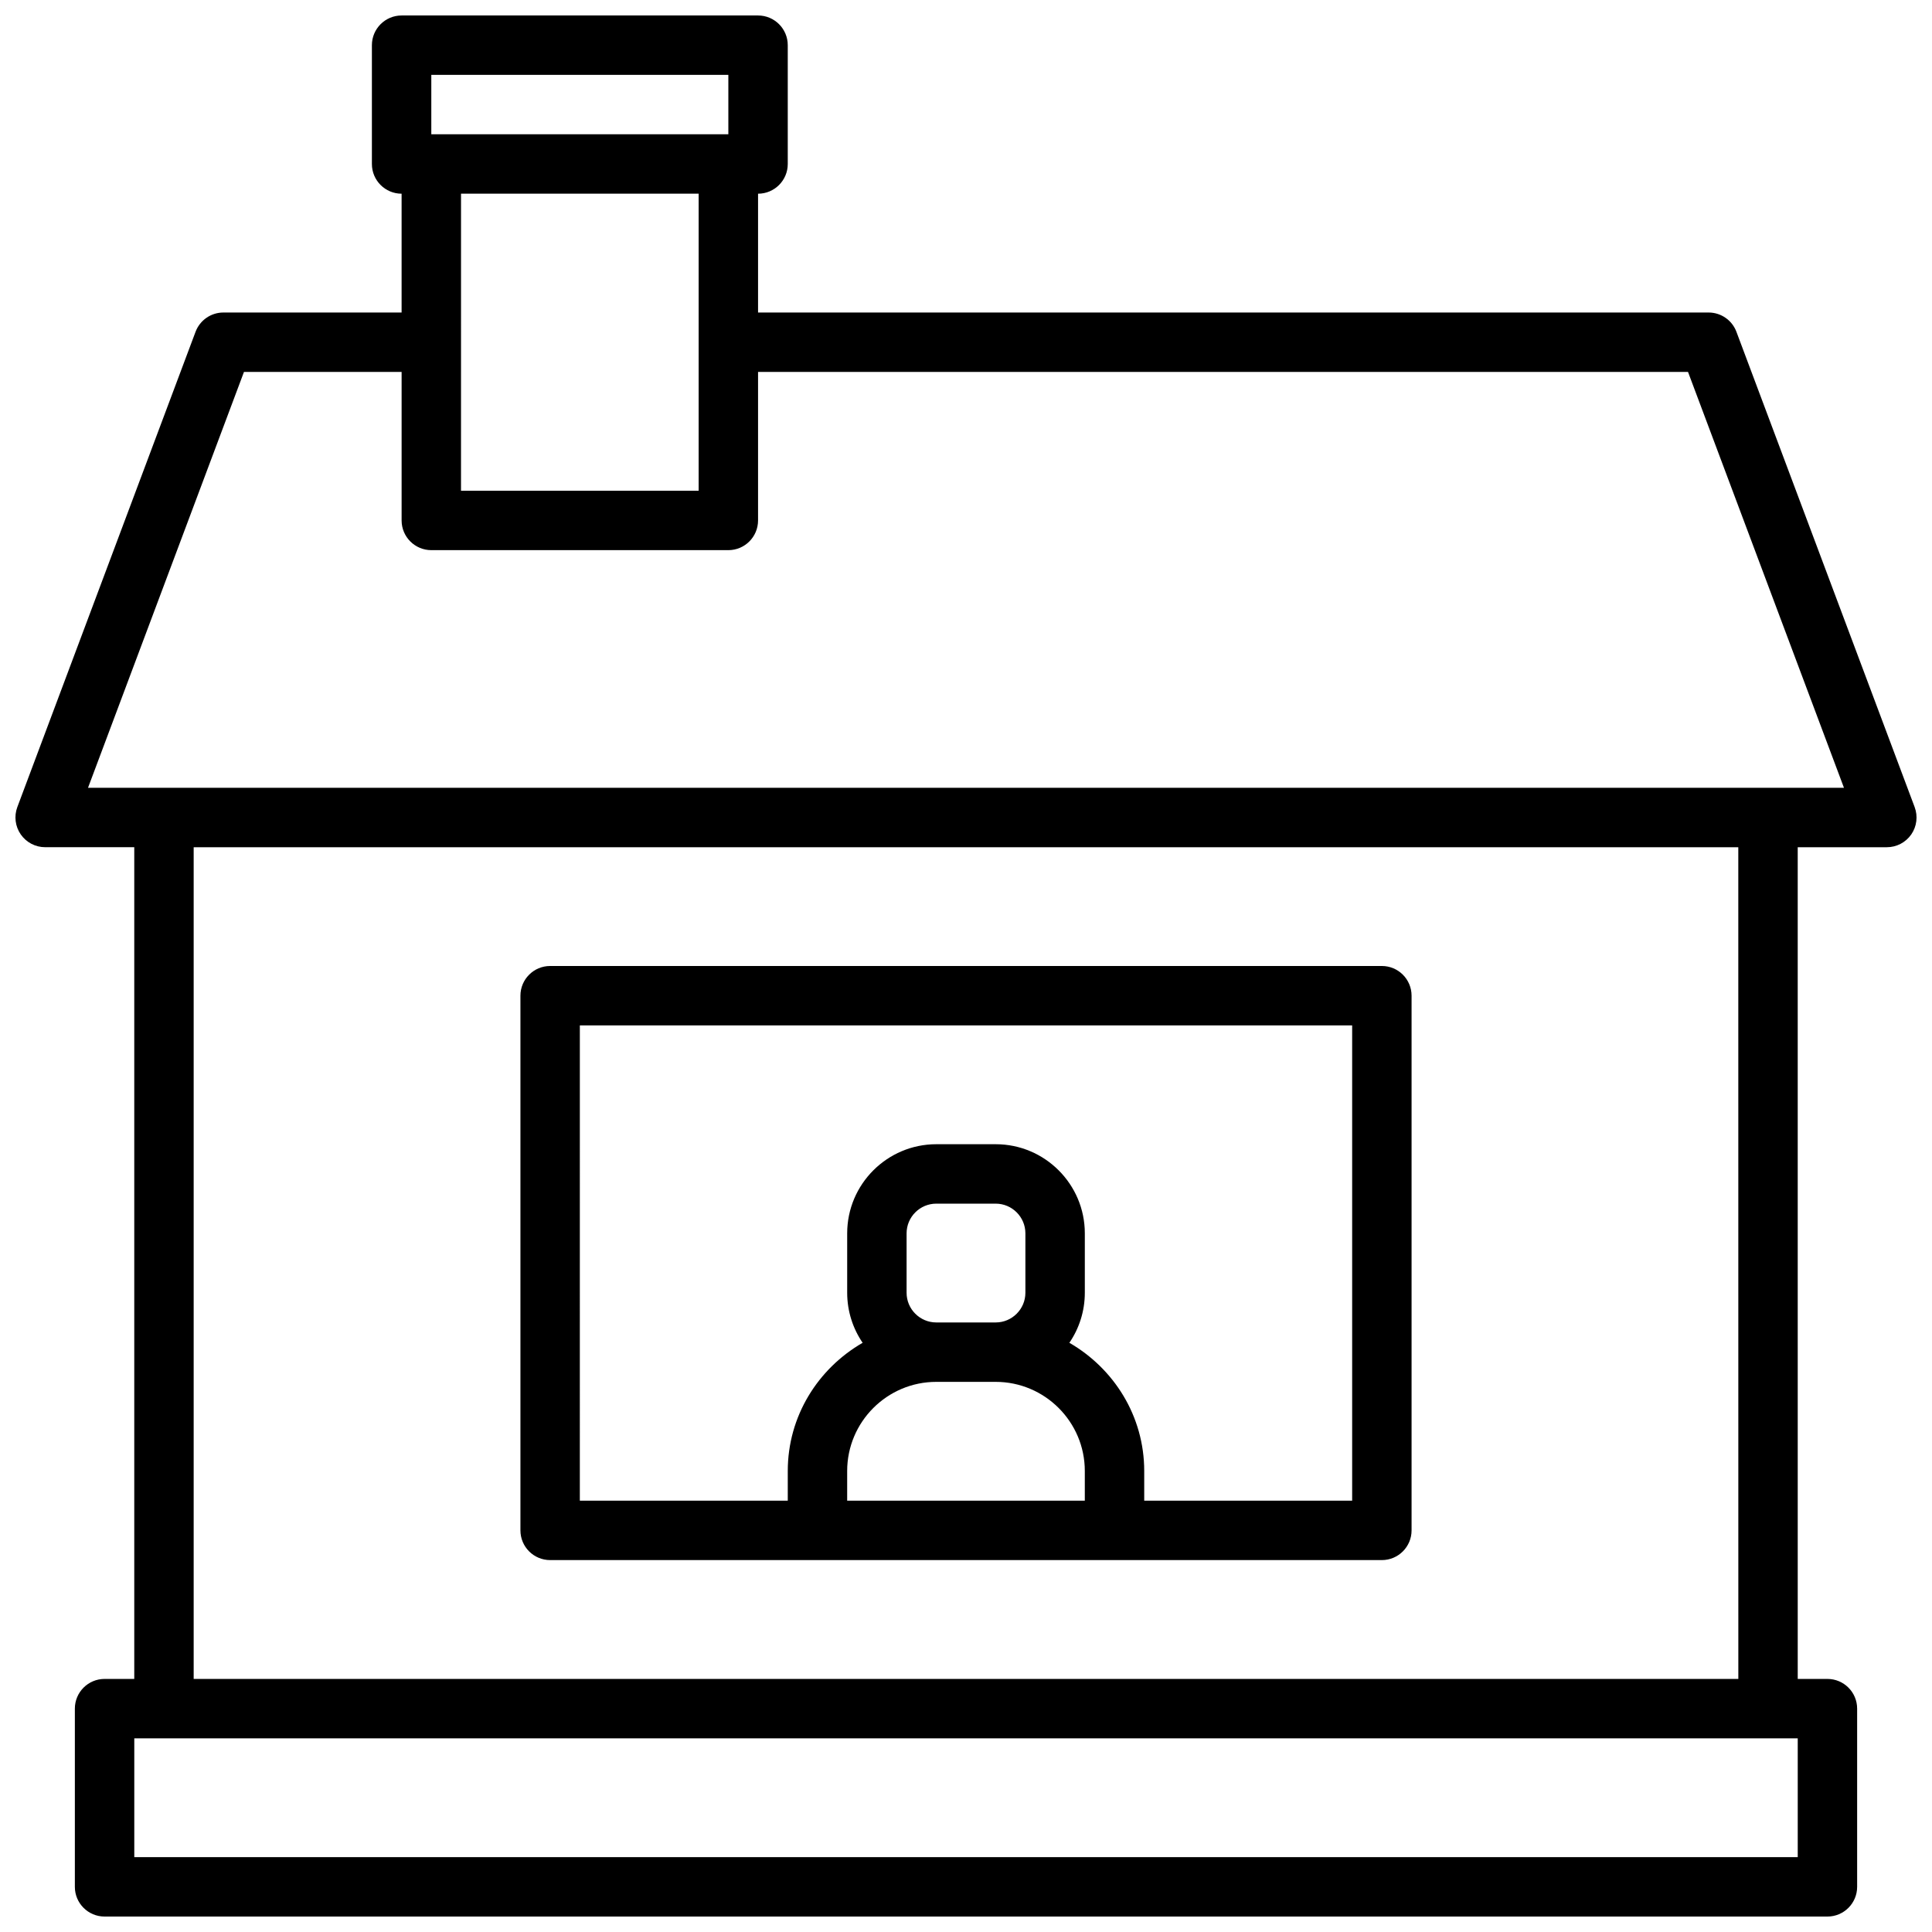<?xml version="1.0" encoding="UTF-8"?>
<!-- Uploaded to: ICON Repo, www.svgrepo.com, Generator: ICON Repo Mixer Tools -->
<svg width="800px" height="800px" version="1.1" viewBox="144 144 512 512" xmlns="http://www.w3.org/2000/svg">
 <defs>
  <clipPath id="a">
   <path d="m148.09 148.09h503.81v503.81h-503.81z"/>
  </clipPath>
 </defs>
 <g clip-path="url(#a)">
  <path d="m651.4 357.88-47.23-125.95c-1.148-3.07-4.086-5.109-7.367-5.109h-251.91v-31.488c4.344 0 7.871-3.527 7.871-7.871v-31.488c0-4.344-3.527-7.871-7.871-7.871h-94.465c-4.344 0-7.871 3.527-7.871 7.871v31.488c0 4.344 3.527 7.871 7.871 7.871v31.488h-47.23c-3.281 0-6.219 2.039-7.375 5.109l-47.23 125.95c-0.906 2.418-0.566 5.125 0.906 7.25 1.469 2.117 3.883 3.387 6.465 3.387h23.617v220.42l-7.871-0.004c-4.344 0-7.871 3.527-7.871 7.871v47.23c0 4.344 3.527 7.871 7.871 7.871h456.58c4.344 0 7.871-3.527 7.871-7.871v-47.23c0-4.344-3.527-7.871-7.871-7.871h-7.871l-0.004-220.41h23.617c2.582 0 5-1.266 6.473-3.387 1.469-2.125 1.801-4.832 0.895-7.25zm-393.1-194.04h78.719v15.742l-78.719 0.004zm70.848 31.488v78.719h-62.977l0.004-78.719zm291.27 440.84h-440.83v-31.488h440.83zm-15.742-47.234h-409.35v-220.41h409.34zm-437.35-236.16 41.328-110.21h41.777v39.359c0 4.344 3.527 7.871 7.871 7.871h78.719c4.344 0 7.871-3.527 7.871-7.871v-39.359h246.45l41.328 110.21z"/>
 </g>
 <path d="m289.79 557.44h220.42c4.344 0 7.871-3.527 7.871-7.871v-141.7c0-4.344-3.527-7.871-7.871-7.871h-220.42c-4.344 0-7.871 3.527-7.871 7.871v141.7c0 4.348 3.527 7.871 7.871 7.871zm94.465-70.848v-15.742c0-4.336 3.535-7.871 7.871-7.871h15.742c4.336 0 7.871 3.535 7.871 7.871v15.742c0 4.336-3.535 7.871-7.871 7.871h-15.742c-4.336 0-7.871-3.531-7.871-7.871zm7.871 23.617h15.742c13.02 0 23.617 10.598 23.617 23.617v7.871h-62.977v-7.871c0.004-13.023 10.598-23.617 23.617-23.617zm-94.461-94.465h204.67v125.95h-55.105v-7.871c0-14.562-8.047-27.168-19.836-33.969 2.582-3.785 4.094-8.352 4.094-13.266v-15.742c0-13.02-10.598-23.617-23.617-23.617h-15.742c-13.02 0-23.617 10.598-23.617 23.617v15.742c0 4.914 1.512 9.477 4.094 13.266-11.793 6.801-19.84 19.402-19.84 33.969v7.871h-55.105z"/>
</svg>